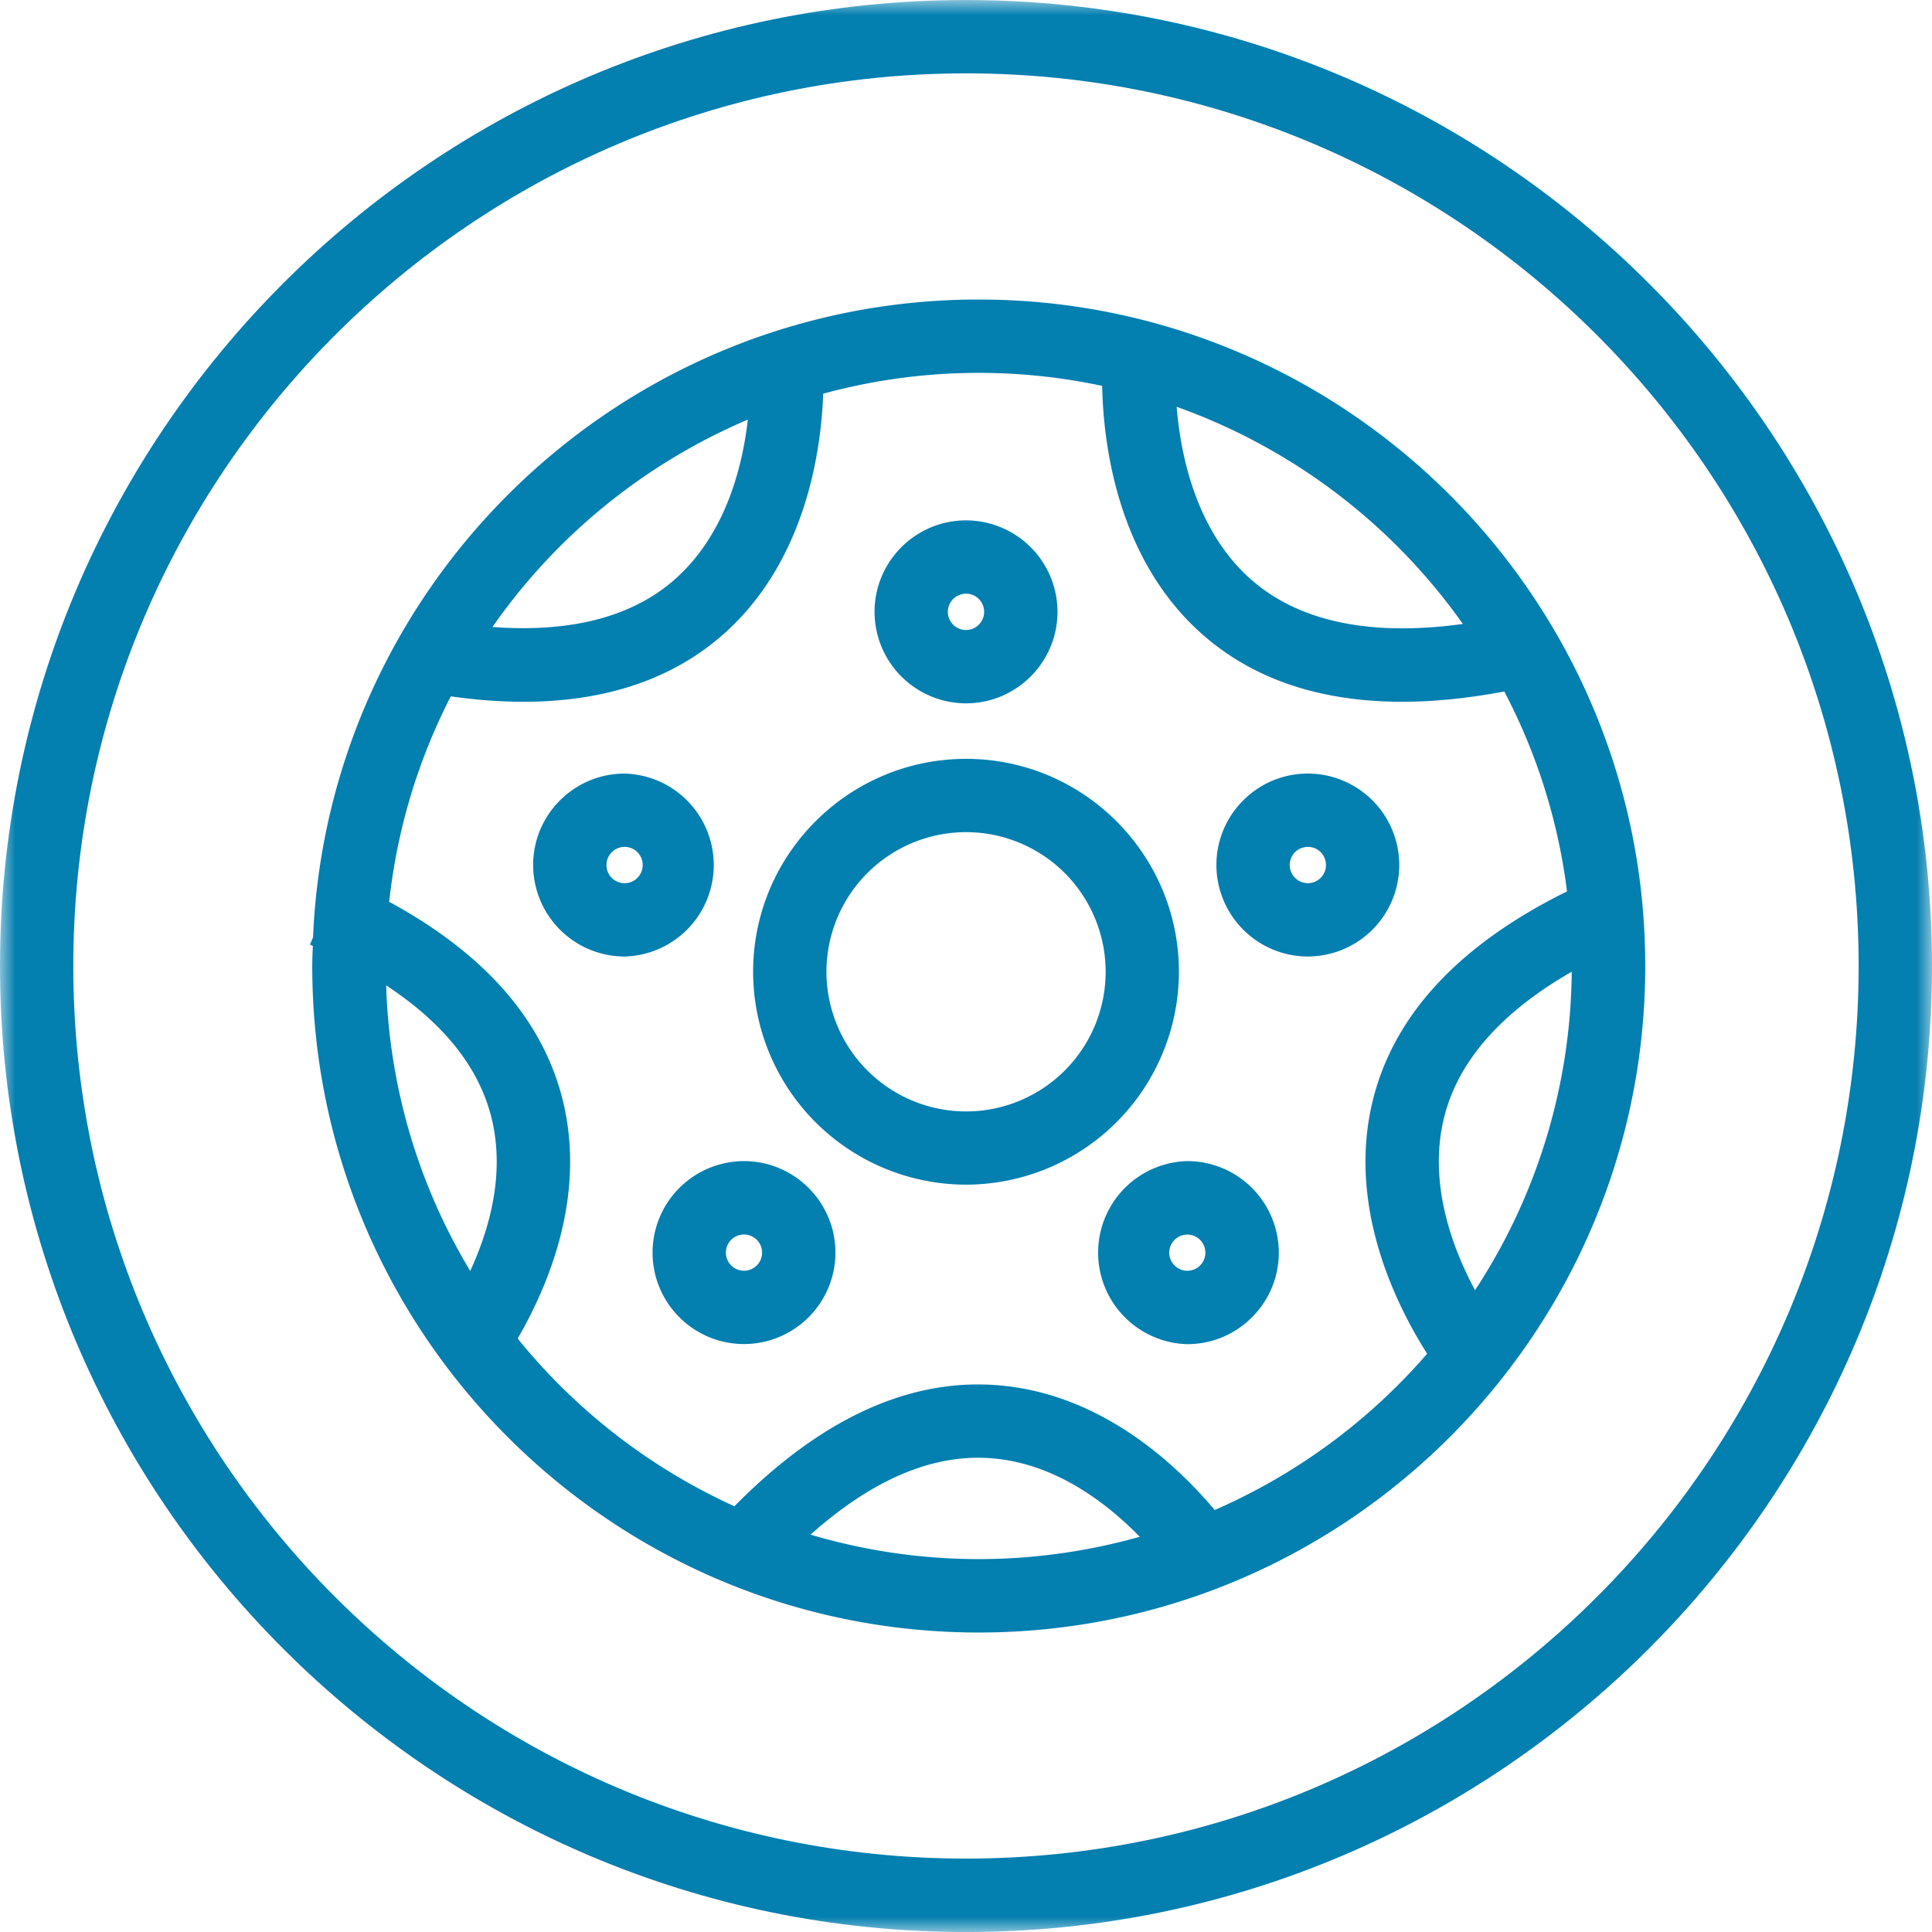<svg width="64" height="64" viewBox="0 0 64 64" fill="none" xmlns="http://www.w3.org/2000/svg">
    <mask id="1t14whq5na" style="mask-type:luminance" maskUnits="userSpaceOnUse" x="0" y="0" width="64" height="64">
        <path fill-rule="evenodd" clip-rule="evenodd" d="M0 .001h64V64H0V.001z" fill="#fff"/>
    </mask>
    <g mask="url(#1t14whq5na)">
        <path fill-rule="evenodd" clip-rule="evenodd" d="M2.428 32.001C2.428 15.694 15.696 2.43 32 2.43 48.307 2.43 61.57 15.694 61.57 32c0 16.307-13.263 29.568-29.57 29.568-16.304 0-29.572-13.26-29.572-29.568zm61.572 0c0-17.648-14.356-32-32-32-17.645 0-32 14.352-32 32 0 17.645 14.355 32 32 32 17.644 0 32-14.355 32-32z" fill="#037FB0"/>
    </g>
    <path fill-rule="evenodd" clip-rule="evenodd" d="M17.148 44.341c1.01-1.737 2.259-4.684 1.51-7.827-.64-2.688-2.582-4.912-5.766-6.64a19.47 19.47 0 0 1 2.041-6.806c.835.118 1.642.179 2.407.179 2.732 0 4.96-.755 6.652-2.262 2.695-2.407 3.21-6.036 3.277-7.943a19.585 19.585 0 0 1 9.242-.259c.035 1.824.46 5.683 3.286 8.202 1.69 1.507 3.92 2.262 6.653 2.262 1.05 0 2.182-.115 3.382-.34a19.413 19.413 0 0 1 2.077 6.622c-3.587 1.772-5.763 4.112-6.448 6.985-.825 3.472.778 6.698 1.815 8.33a19.754 19.754 0 0 1-7.037 5.177c-1.287-1.526-3.719-3.798-7.047-4.121-2.998-.291-5.974 1.065-8.864 3.997a19.777 19.777 0 0 1-7.18-5.556zm-1.572-2.24a19.456 19.456 0 0 1-2.784-9.459c1.91 1.255 3.092 2.733 3.498 4.423.442 1.836-.08 3.664-.713 5.036zM24.773 13.9c-.179 1.58-.739 3.789-2.396 5.273-1.421 1.264-3.46 1.79-6.064 1.597a19.742 19.742 0 0 1 8.46-6.87zM48.46 20.67c-3.076.42-5.444-.077-7.037-1.491-1.808-1.607-2.314-4.106-2.445-5.703a19.728 19.728 0 0 1 9.482 7.194zm-.634 16.394c.454-1.895 1.891-3.527 4.24-4.874a19.515 19.515 0 0 1-3.203 10.55c-.755-1.404-1.549-3.532-1.037-5.676zM26.85 50.837c2.077-1.852 4.118-2.713 6.093-2.521 2.051.195 3.718 1.469 4.813 2.592-1.696.477-3.482.739-5.335.739-1.933 0-3.801-.285-5.57-.81zm5.571 3.242c12.176 0 22.08-9.907 22.08-22.077 0-12.176-9.904-22.08-22.08-22.08-11.856 0-21.555 9.395-22.051 21.13l-.102.237c.032.016.06.032.096.048-.01.22-.02.438-.02.665 0 12.17 9.908 22.077 22.077 22.077z" fill="#037FB0"/>
    <path fill-rule="evenodd" clip-rule="evenodd" d="M32 27.566a4.626 4.626 0 0 1 0 9.252 4.631 4.631 0 0 1-4.623-4.628A4.628 4.628 0 0 1 32 27.566zm0 11.677a7.06 7.06 0 0 0 7.053-7.053c0-3.888-3.164-7.052-7.052-7.052-3.888 0-7.053 3.164-7.053 7.052A7.06 7.06 0 0 0 32 39.243zM32 19.667a.6.6 0 0 1 0 1.203.6.6 0 0 1 0-1.203zm0 3.632c1.671 0 3.031-1.36 3.031-3.034a3.034 3.034 0 0 0-3.03-3.027c-1.67 0-3.03 1.36-3.03 3.027A3.035 3.035 0 0 0 32 23.299zM20.691 28.054c.333 0 .599.269.599.599a.6.6 0 0 1-.599.604.6.6 0 0 1 0-1.203zm0 3.632a3.031 3.031 0 0 0 0-6.06c-1.67 0-3.03 1.36-3.03 3.026a3.035 3.035 0 0 0 3.03 3.034zM43.325 28.054c.333 0 .599.269.599.599a.6.6 0 0 1-.599.604.604.604 0 0 1-.601-.605.6.6 0 0 1 .601-.598zm0 3.632a3.035 3.035 0 0 0 3.027-3.034 3.033 3.033 0 0 0-3.027-3.027c-1.67 0-3.03 1.36-3.03 3.027a3.035 3.035 0 0 0 3.03 3.034zM24.644 40.895a.6.6 0 1 1 .003 1.2.6.6 0 0 1-.003-1.2zm0 3.628c1.67 0 3.03-1.356 3.03-3.03 0-1.67-1.36-3.03-3.03-3.03a3.034 3.034 0 0 0-3.027 3.03c0 1.674 1.36 3.03 3.027 3.03zM39.332 42.095a.597.597 0 0 1-.599-.599.598.598 0 1 1 1.197 0c0 .33-.265.599-.598.599zm0-3.632a3.033 3.033 0 0 0 0 6.064c1.67 0 3.03-1.36 3.03-3.03a3.035 3.035 0 0 0-3.03-3.034z" fill="#037FB0"/>
</svg>
